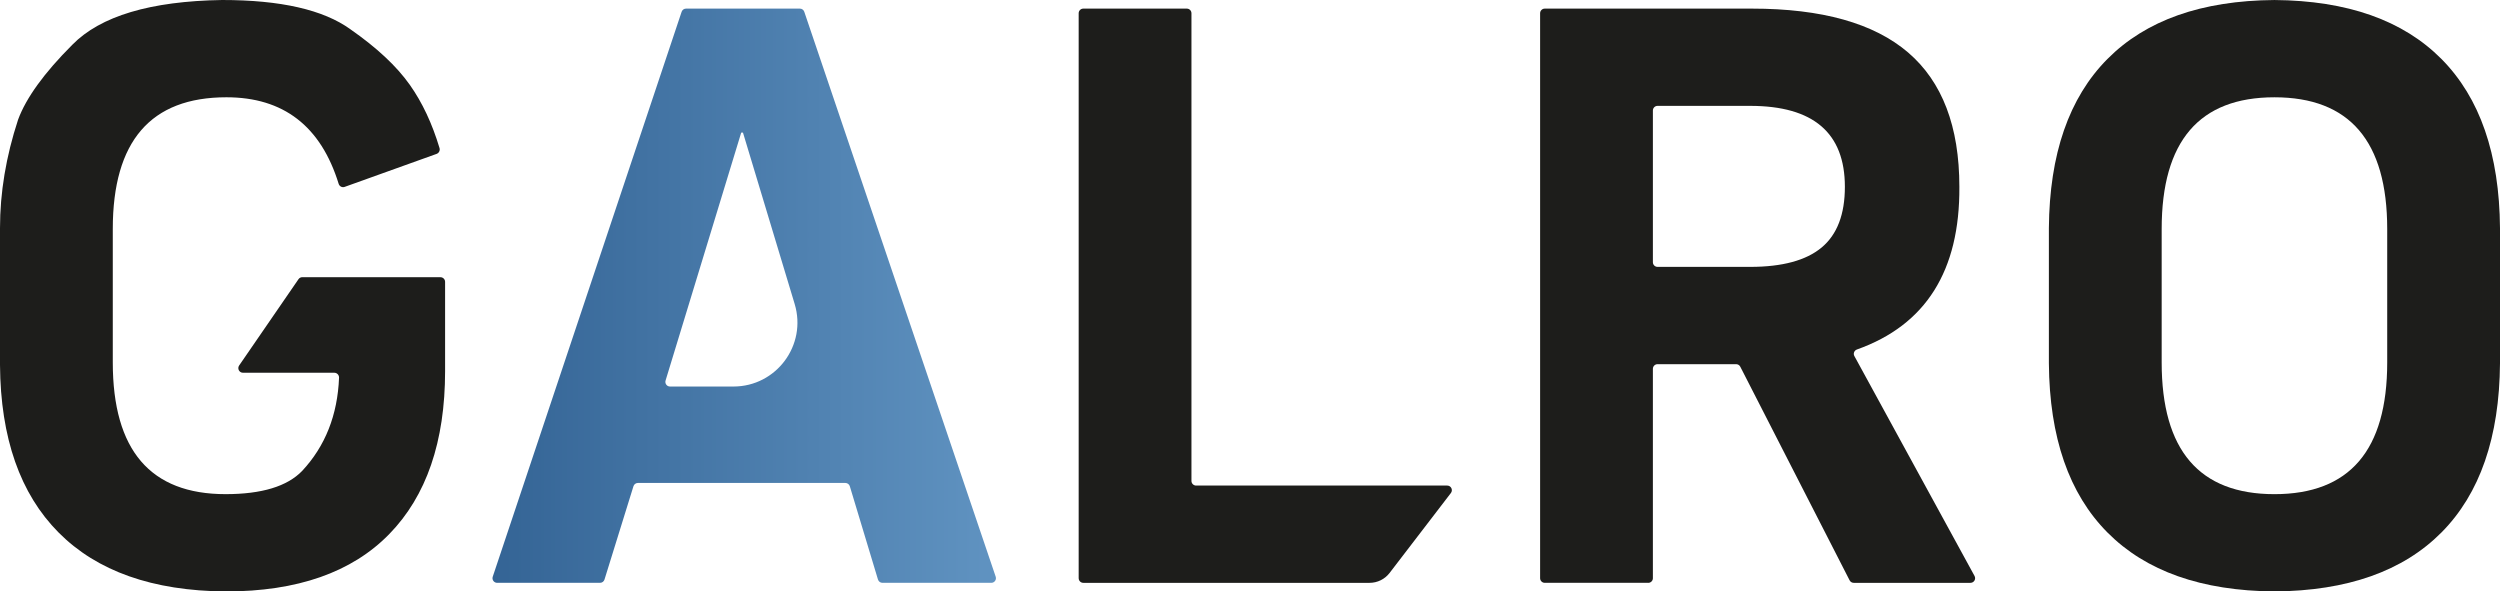 <?xml version="1.0" encoding="UTF-8"?>
<svg id="Warstwa_1" data-name="Warstwa 1" xmlns="http://www.w3.org/2000/svg" xmlns:xlink="http://www.w3.org/1999/xlink" viewBox="0 0 1544.5 365.39">
  <defs>
    <style>
      .cls-1 {
        fill: url(#Gradient_bez_nazwy_35);
      }

      .cls-2 {
        fill: #1d1d1b;
      }
    </style>
    <linearGradient id="Gradient_bez_nazwy_35" data-name="Gradient bez nazwy 35" x1="304.27" y1="182.69" x2="615.29" y2="182.69" gradientUnits="userSpaceOnUse">
      <stop offset="0" stop-color="#346495"/>
      <stop offset="1" stop-color="#6093c1"/>
    </linearGradient>
  </defs>
  <path class="cls-2" d="m272.11,171.26c1.58,0,2.87,1.28,2.87,2.87v55.11c0,43.61-11.53,77.21-34.57,100.79-23.05,23.58-56.73,35.37-101.05,35.37-45.04-.36-79.43-12.5-103.18-36.43C12.41,305.02.35,270.54,0,225.51v-84.57c0-21.98,3.72-44.32,11.17-67.01,4.96-13.47,16.13-28.89,33.5-46.27C62.05,9.93,92.89.71,137.22,0c36.17,0,62.58,6.03,79.25,18.08,16.3,11.35,28.54,22.78,36.7,34.31,7.7,10.89,13.83,23.93,18.37,39.09.44,1.47-.36,3.07-1.8,3.59l-56.84,20.4c-1.53.55-3.18-.34-3.67-1.89-11.01-35.65-34.12-53.48-69.35-53.48-46.8,0-70.2,27.12-70.2,81.37v82.44c0,54.25,23.22,81.37,69.67,81.37,22.34,0,38.11-4.79,47.33-14.36,14.27-15.29,21.87-34.5,22.79-57.61.06-1.63-1.28-3.03-2.92-3.03h-56.44c-2.31,0-3.67-2.59-2.36-4.49l36.66-53.31c.53-.78,1.42-1.24,2.36-1.24h85.33Z"/>
  <path class="cls-1" d="m542.41,358.03l-17.39-57.62c-.37-1.21-1.48-2.04-2.74-2.04h-128.19c-1.26,0-2.36.82-2.74,2.02l-17.9,57.66c-.37,1.2-1.48,2.02-2.74,2.02h-63.58c-1.96,0-3.34-1.92-2.72-3.77L421.11,7.28c.39-1.17,1.49-1.96,2.72-1.96h70.34c1.23,0,2.32.78,2.71,1.95l118.26,349.02c.63,1.86-.75,3.78-2.71,3.78h-67.27c-1.26,0-2.38-.83-2.74-2.04Zm-83.42-276.12h-1.06l-46.74,153.19c-.56,1.84.82,3.7,2.74,3.7h39.18c26.51,0,45.5-25.57,37.85-50.95l-31.96-105.95Z"/>
  <path class="cls-2" d="m666.4,357.2V8.19c0-1.58,1.28-2.87,2.87-2.87h63.94c1.58,0,2.87,1.28,2.87,2.87v288.92c0,1.58,1.28,2.87,2.87,2.87h155.14c2.38,0,3.72,2.72,2.27,4.61l-37.88,49.39c-2.95,3.85-7.52,6.1-12.37,6.1h-176.83c-1.58,0-2.87-1.28-2.87-2.87Z"/>
  <path class="cls-2" d="m1018.29,360.07h-63.94c-1.58,0-2.87-1.28-2.87-2.87V8.19c0-1.58,1.28-2.87,2.87-2.87h127.97c43.25,0,75.43,9.04,96.53,27.12,21.09,18.08,31.65,45.74,31.65,82.97.34,51.9-20.75,85.4-63.28,100.5-1.66.59-2.44,2.48-1.6,4.03l44.39,81.24,29.87,54.65c1.04,1.91-.34,4.24-2.51,4.24h-72.13c-1.08,0-2.06-.6-2.55-1.56l-67.54-131.97c-.49-.96-1.48-1.56-2.55-1.56h-48.57c-1.58,0-2.87,1.28-2.87,2.87v129.36c0,1.58-1.28,2.87-2.87,2.87Zm2.87-198.06c0,1.58,1.28,2.87,2.87,2.87h57.24c19.85,0,34.57-3.99,44.14-11.97,9.57-7.98,14.36-20.48,14.36-37.5,0-33.32-19.51-50-58.5-50h-57.24c-1.58,0-2.87,1.28-2.87,2.87v93.73Z"/>
  <path class="cls-2" d="m1265.8,224.45v-83.5c.35-45.74,12.41-80.57,36.17-104.51,23.75-23.93,58.15-36.08,103.18-36.43,45.02.36,79.42,12.5,103.18,36.43,23.75,23.94,35.81,58.77,36.17,104.51v83.5c-.36,45.74-12.41,80.57-36.17,104.51-23.76,23.93-58.15,36.07-103.18,36.43-45.04-.36-79.43-12.5-103.18-36.43-23.76-23.94-35.82-58.77-36.17-104.51Zm209.02-.53v-82.44c0-54.25-23.22-81.37-69.67-81.37s-69.67,27.12-69.67,81.37v82.44c0,54.25,23.22,81.37,69.67,81.37s69.67-27.12,69.67-81.37Z"/>
</svg>